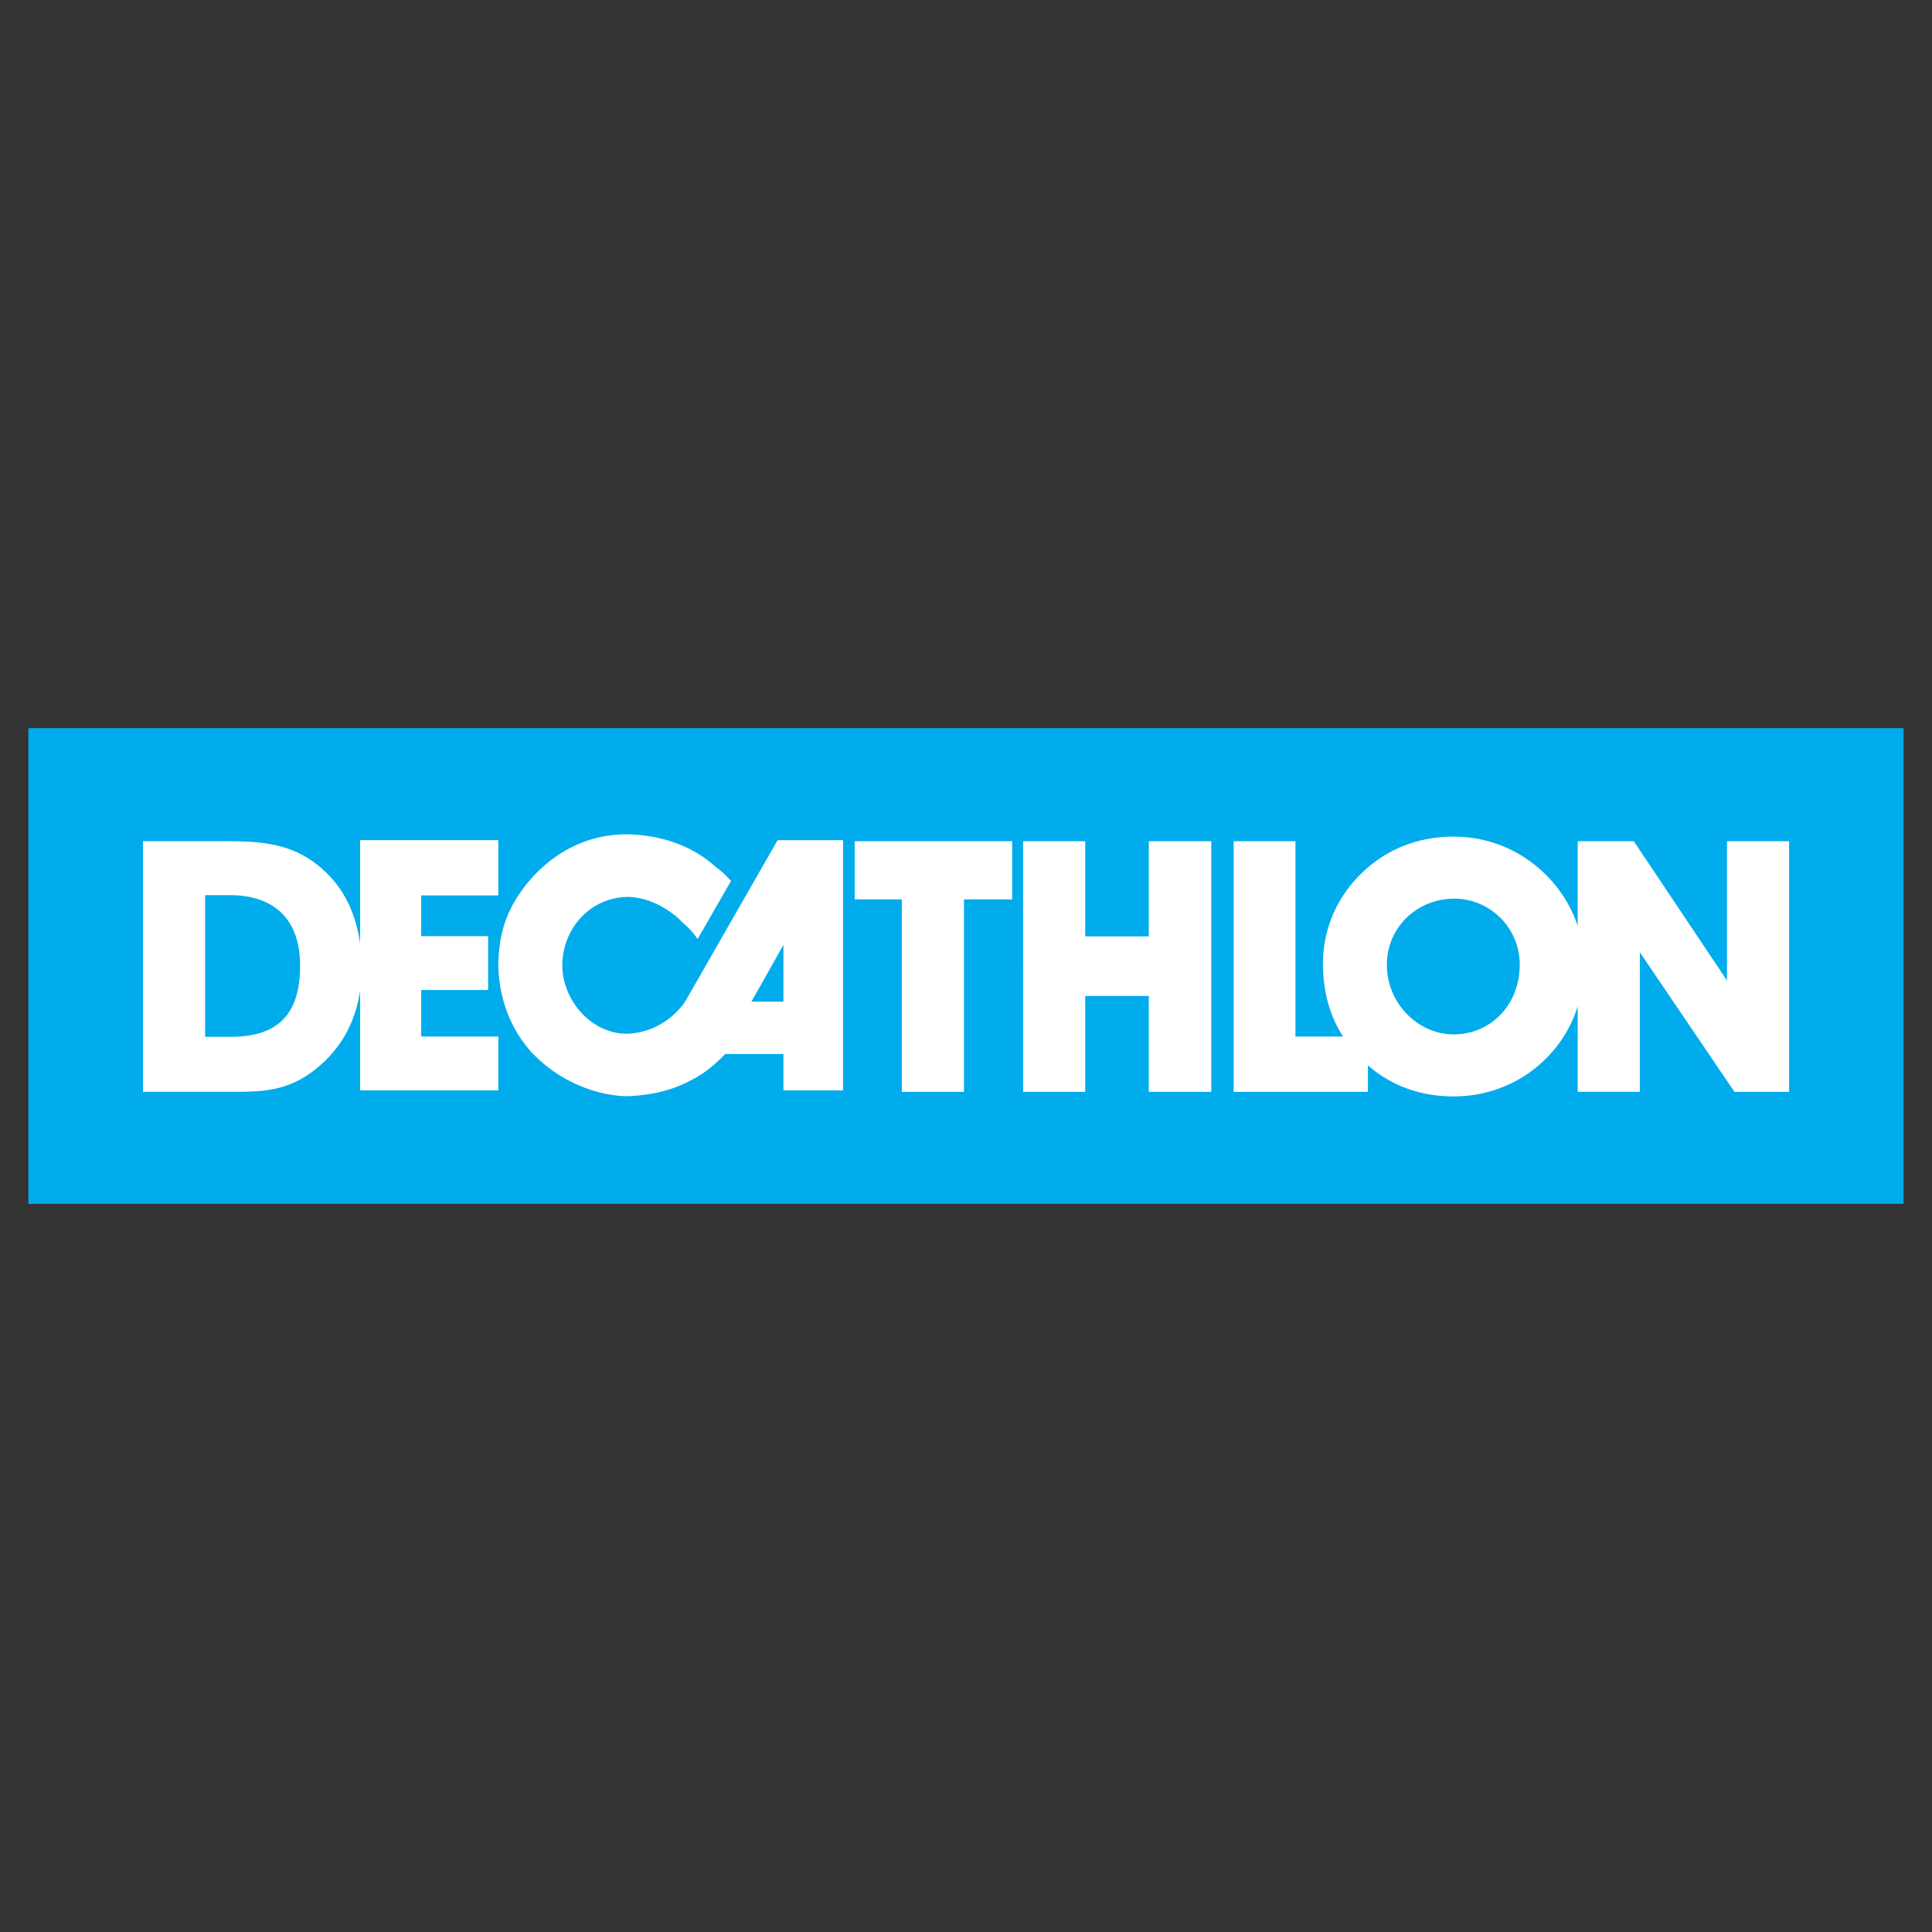 <svg xmlns="http://www.w3.org/2000/svg" width="2500" height="2500" viewBox="0 0 192.756 192.756"><rect x="0" y="0" width="192.756" height="192.756" fill="#333333" stroke="none"/><g fill-rule="evenodd" clip-rule="evenodd"><path fill="#fff" fill-opacity="0" d="M0 0h192.756v192.756H0V0z"/><path fill="#00acec" d="M2.834 72.647h187.088v47.462H2.834V72.647z"/><path d="M77.582 83.824l-9.144 15.965c-.189.34-1.996 3.088-5.661 3.338-3.65.17-6.737-3.271-6.677-6.967.119-3.678 2.867-6.617 6.532-6.676 3.12.06 5.406 2.458 5.37 2.467.665.578 1.098.995 1.596 1.742l3.338-5.806c-.597-.627-.85-.898-1.596-1.451-1.896-1.699-4.671-3.055-8.563-3.193-3.757-.077-7.532 1.487-10.45 5.225-1.795 2.393-2.519 4.531-2.612 7.692.042 3.691 1.381 6.689 3.338 8.854 3.352 3.504 7.409 4.346 9.58 4.355 3.117-.137 5.386-.889 7.547-2.324.677-.469 1.416-1.098 2.177-1.887h5.806v3.629h5.951V83.824h-6.532zm.581 16.11H74.97l3.193-5.66v5.66zM89.975 108.934V89.731h-4.703v-5.802h15.712v5.802h-4.81v19.203h-6.199zM114.615 99.367h-6.342v9.567h-6.199V83.929h6.199v9.495h6.342v-9.495h6.235v25.005h-6.235v-9.567zM172.301 83.929V97.82l-9.299-13.891h-5.594v8.448c-.633-1.922-1.734-3.698-3.291-5.212-2.459-2.392-5.666-3.693-9.051-3.693-3.598 0-6.732 1.231-9.227 3.658-2.494 2.426-3.848 5.591-3.848 9.039 0 2.744.672 5.158 1.998 7.244h-4.742V83.929h-6.164v25.004h13.396v-2.641c2.35 2.045 5.24 3.098 8.551 3.098 3.527 0 6.877-1.373 9.336-3.904a12.547 12.547 0 0 0 3.041-5.082v8.529h6.199V95.007l9.441 13.927h5.451V83.929h-6.197zm-27.27 19.272c-3.492 0-6.662-3.025-6.662-6.963 0-3.658 2.957-6.577 6.734-6.577 3.562 0 6.52 2.919 6.52 6.577 0 4.078-2.957 6.963-6.592 6.963z" fill="#fff"/><path d="M49.715 89.338v-5.515H35.927v10.289c-.417-2.978-1.608-5.411-3.528-7.195-2.637-2.462-5.451-2.989-9.477-2.989h-8.658v25.004h9.513c3.562 0 5.95-.494 8.658-3.096 1.913-1.859 3.08-4.209 3.492-6.982v9.932h13.789v-5.369h-7.693v-4.645H48.7v-5.371h-6.677v-4.064h7.692v.001zm-26.757 14.109h-2.494V89.309h2.458c4.56 0 7.019 2.532 7.019 7.034-.001 4.923-2.245 7.104-6.983 7.104z" fill="#fff"/></g></svg>
